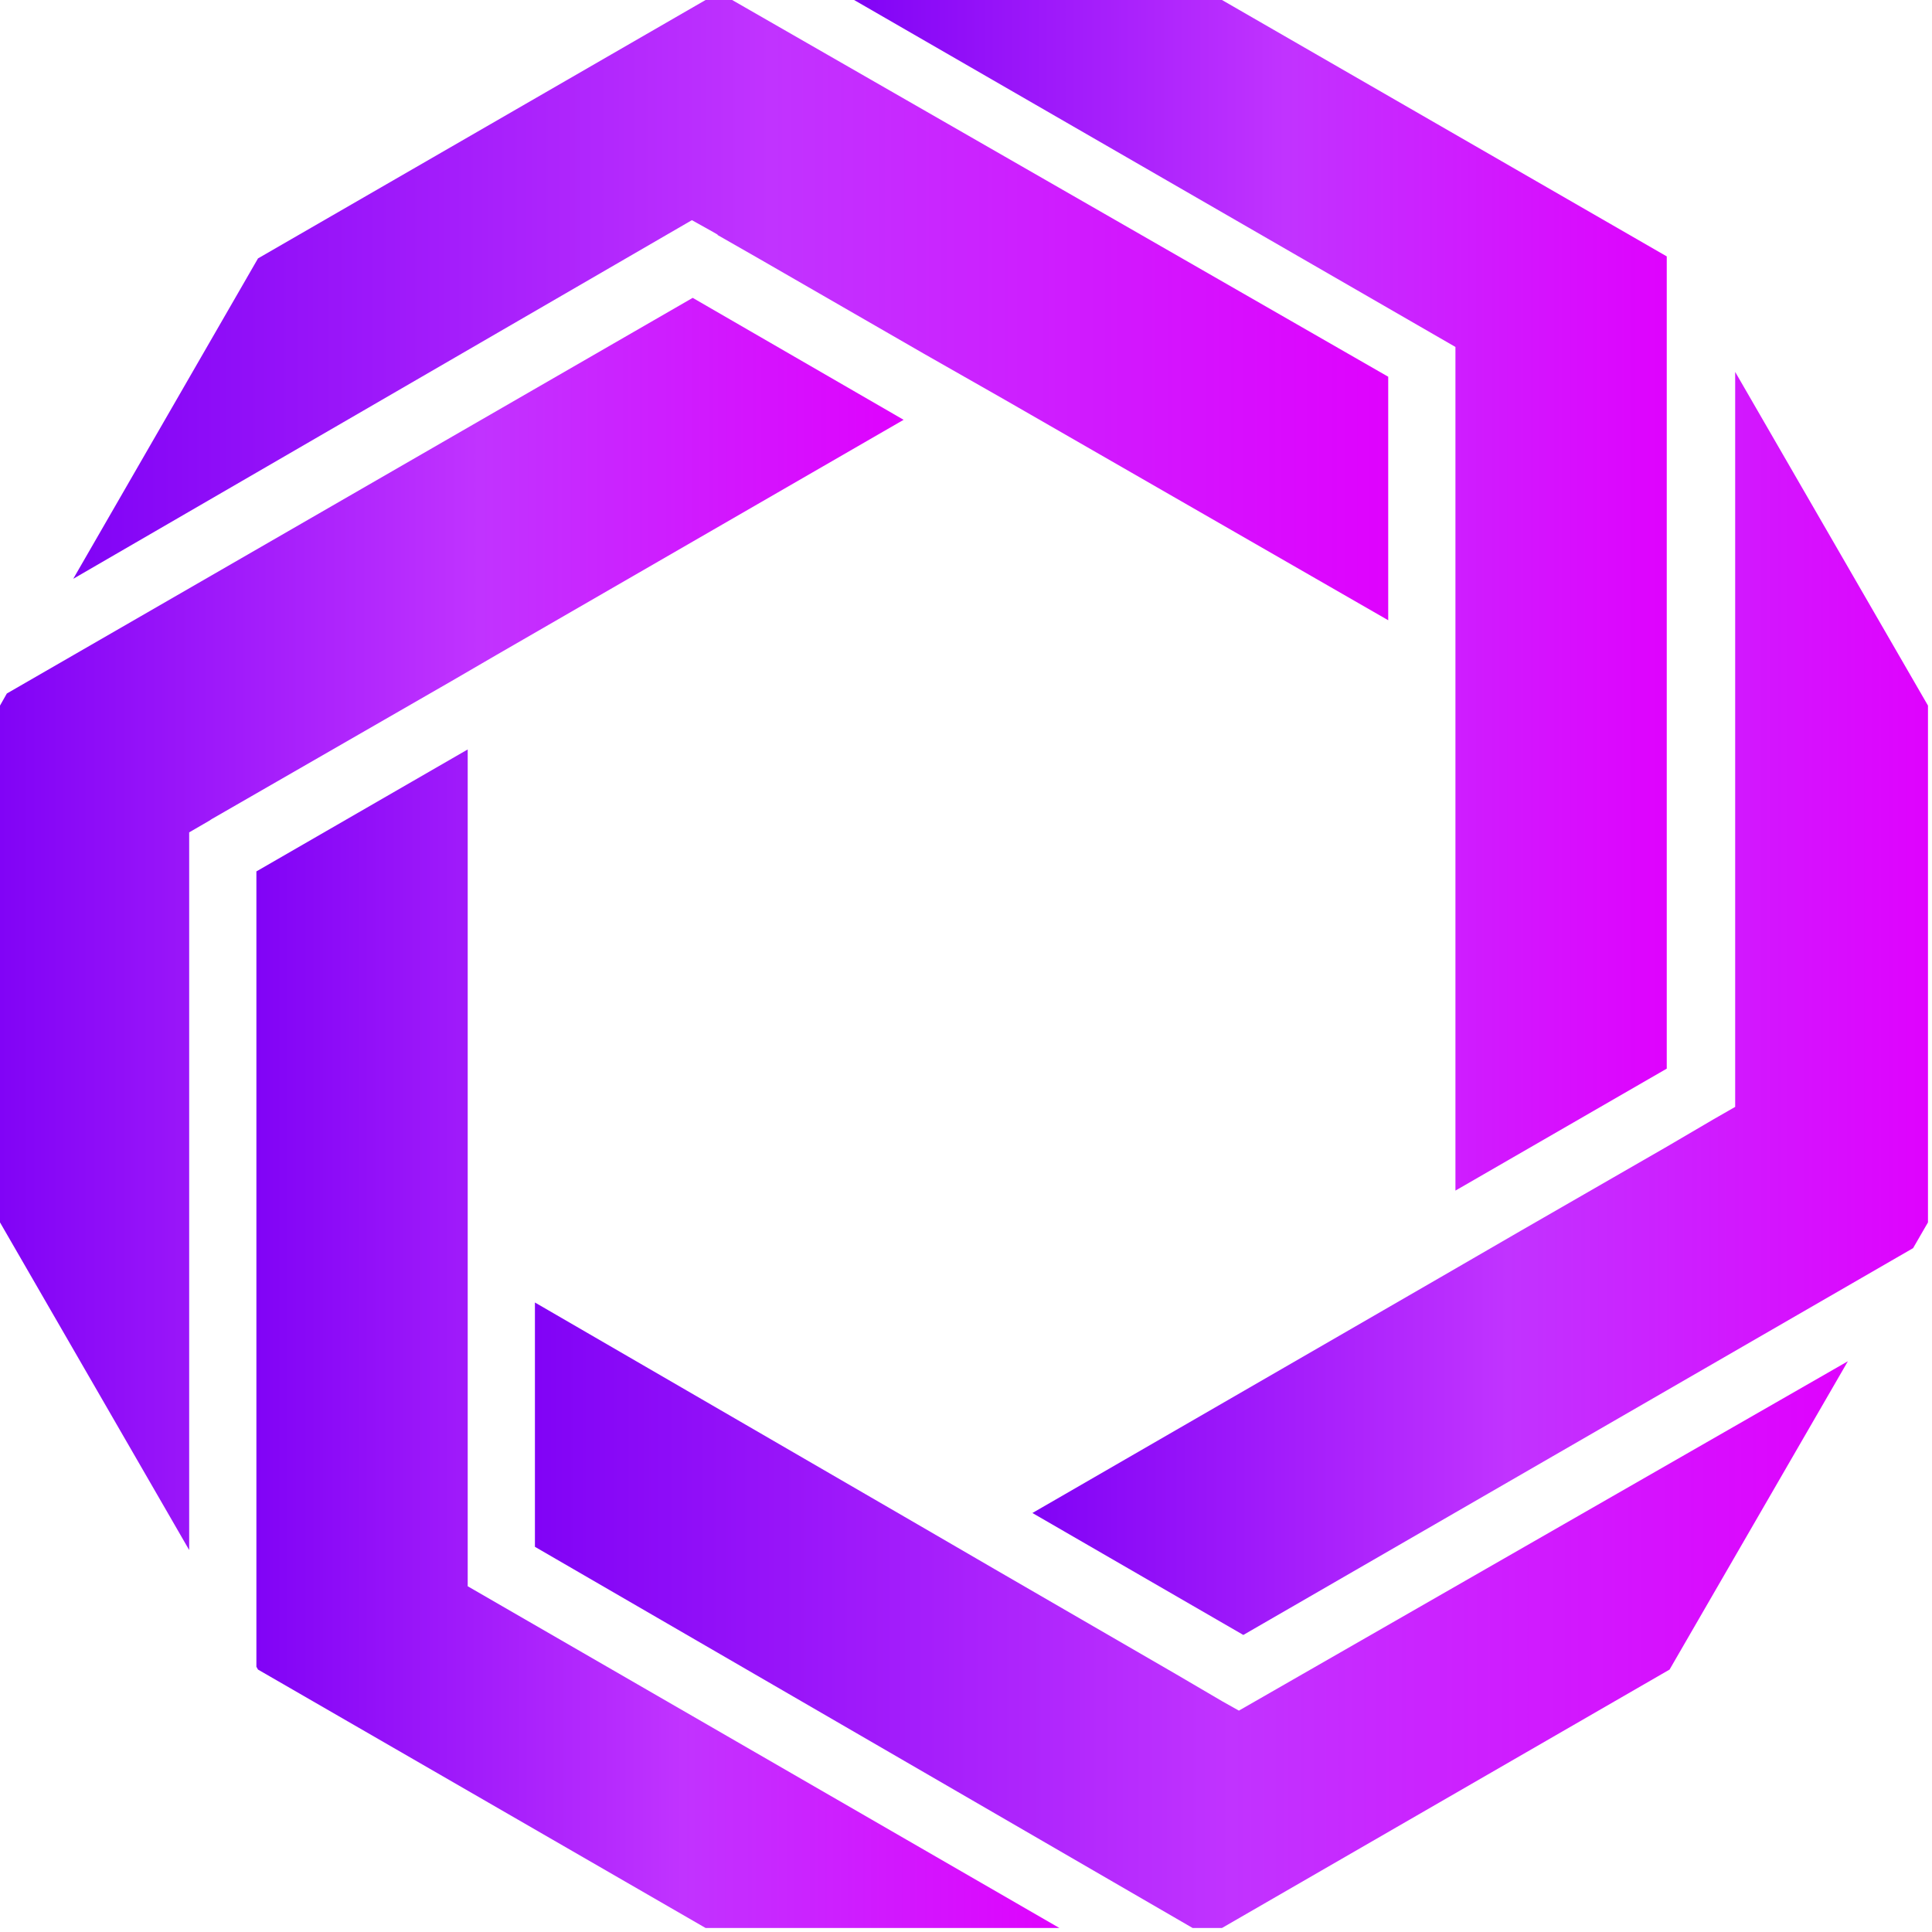 <svg width="48" height="48" viewBox="0 0 48 48" fill="none" xmlns="http://www.w3.org/2000/svg">
<path d="M41.41 6.37V26.55L36.16 29.58V8.62L21.22 0H30.36L41.41 6.37Z" fill="url(#paint0_linear_143_859)"/>
<path d="M47.9 17.53V30.37L47.53 31.01L30.89 40.62L25.65 37.59L35.76 31.75L37.78 30.58L41.41 28.49L42.57 27.81L43.11 27.5V9.24L47.9 17.53Z" fill="url(#paint1_linear_143_859)"/>
<path d="M22.45 10.43L12.32 16.28L11.22 16.92L5.26 20.35L5.2 20.39L4.7 20.68V38.51L0 30.37V17.53L0.17 17.23L17.21 7.4L22.45 10.43Z" fill="url(#paint2_linear_143_859)"/>
<path d="M26.32 47.9H17.53L6.41 41.48L6.37 41.41V21.65L11.62 18.62V39.41L26.32 47.9Z" fill="url(#paint3_linear_143_859)"/>
<path d="M34.49 9.36V15.41L24.96 9.93L22.94 8.78L18.88 6.44L17.83 5.84V5.83L17.71 5.76L17.19 5.47L1.82 14.38L6.41 6.42L17.53 0H18.19L34.49 9.36Z" fill="url(#paint4_linear_143_859)"/>
<path d="M45.91 33.82L41.48 41.48L30.36 47.9H29.63L13.29 38.43V32.36L22.81 37.88L24.29 38.74L24.72 38.99L29.21 41.59L30.37 42.27L30.78 42.5L45.91 33.82Z" fill="url(#paint5_linear_143_859)"/>
<defs>
<linearGradient id="paint0_linear_143_859" x1="21.22" y1="14.789" x2="41.407" y2="14.789" gradientUnits="userSpaceOnUse">
<stop stop-color="#8103F6"/>
<stop offset="0.531" stop-color="#C133FF"/>
<stop offset="1" stop-color="#DF02FE"/>
</linearGradient>
<linearGradient id="paint1_linear_143_859" x1="25.647" y1="24.929" x2="47.902" y2="24.929" gradientUnits="userSpaceOnUse">
<stop stop-color="#8103F6"/>
<stop offset="0.531" stop-color="#C133FF"/>
<stop offset="1" stop-color="#DF02FE"/>
</linearGradient>
<linearGradient id="paint2_linear_143_859" x1="0" y1="22.957" x2="22.452" y2="22.957" gradientUnits="userSpaceOnUse">
<stop stop-color="#8103F6"/>
<stop offset="0.531" stop-color="#C133FF"/>
<stop offset="1" stop-color="#DF02FE"/>
</linearGradient>
<linearGradient id="paint3_linear_143_859" x1="6.372" y1="33.259" x2="26.321" y2="33.259" gradientUnits="userSpaceOnUse">
<stop stop-color="#8103F6"/>
<stop offset="0.531" stop-color="#C133FF"/>
<stop offset="1" stop-color="#DF02FE"/>
</linearGradient>
<linearGradient id="paint4_linear_143_859" x1="1.818" y1="7.705" x2="34.494" y2="7.705" gradientUnits="userSpaceOnUse">
<stop stop-color="#8103F6"/>
<stop offset="0.531" stop-color="#C133FF"/>
<stop offset="1" stop-color="#DF02FE"/>
</linearGradient>
<linearGradient id="paint5_linear_143_859" x1="13.285" y1="40.131" x2="45.909" y2="40.131" gradientUnits="userSpaceOnUse">
<stop stop-color="#8103F6"/>
<stop offset="0.531" stop-color="#C133FF"/>
<stop offset="1" stop-color="#DF02FE"/>
</linearGradient>
</defs>
</svg>
